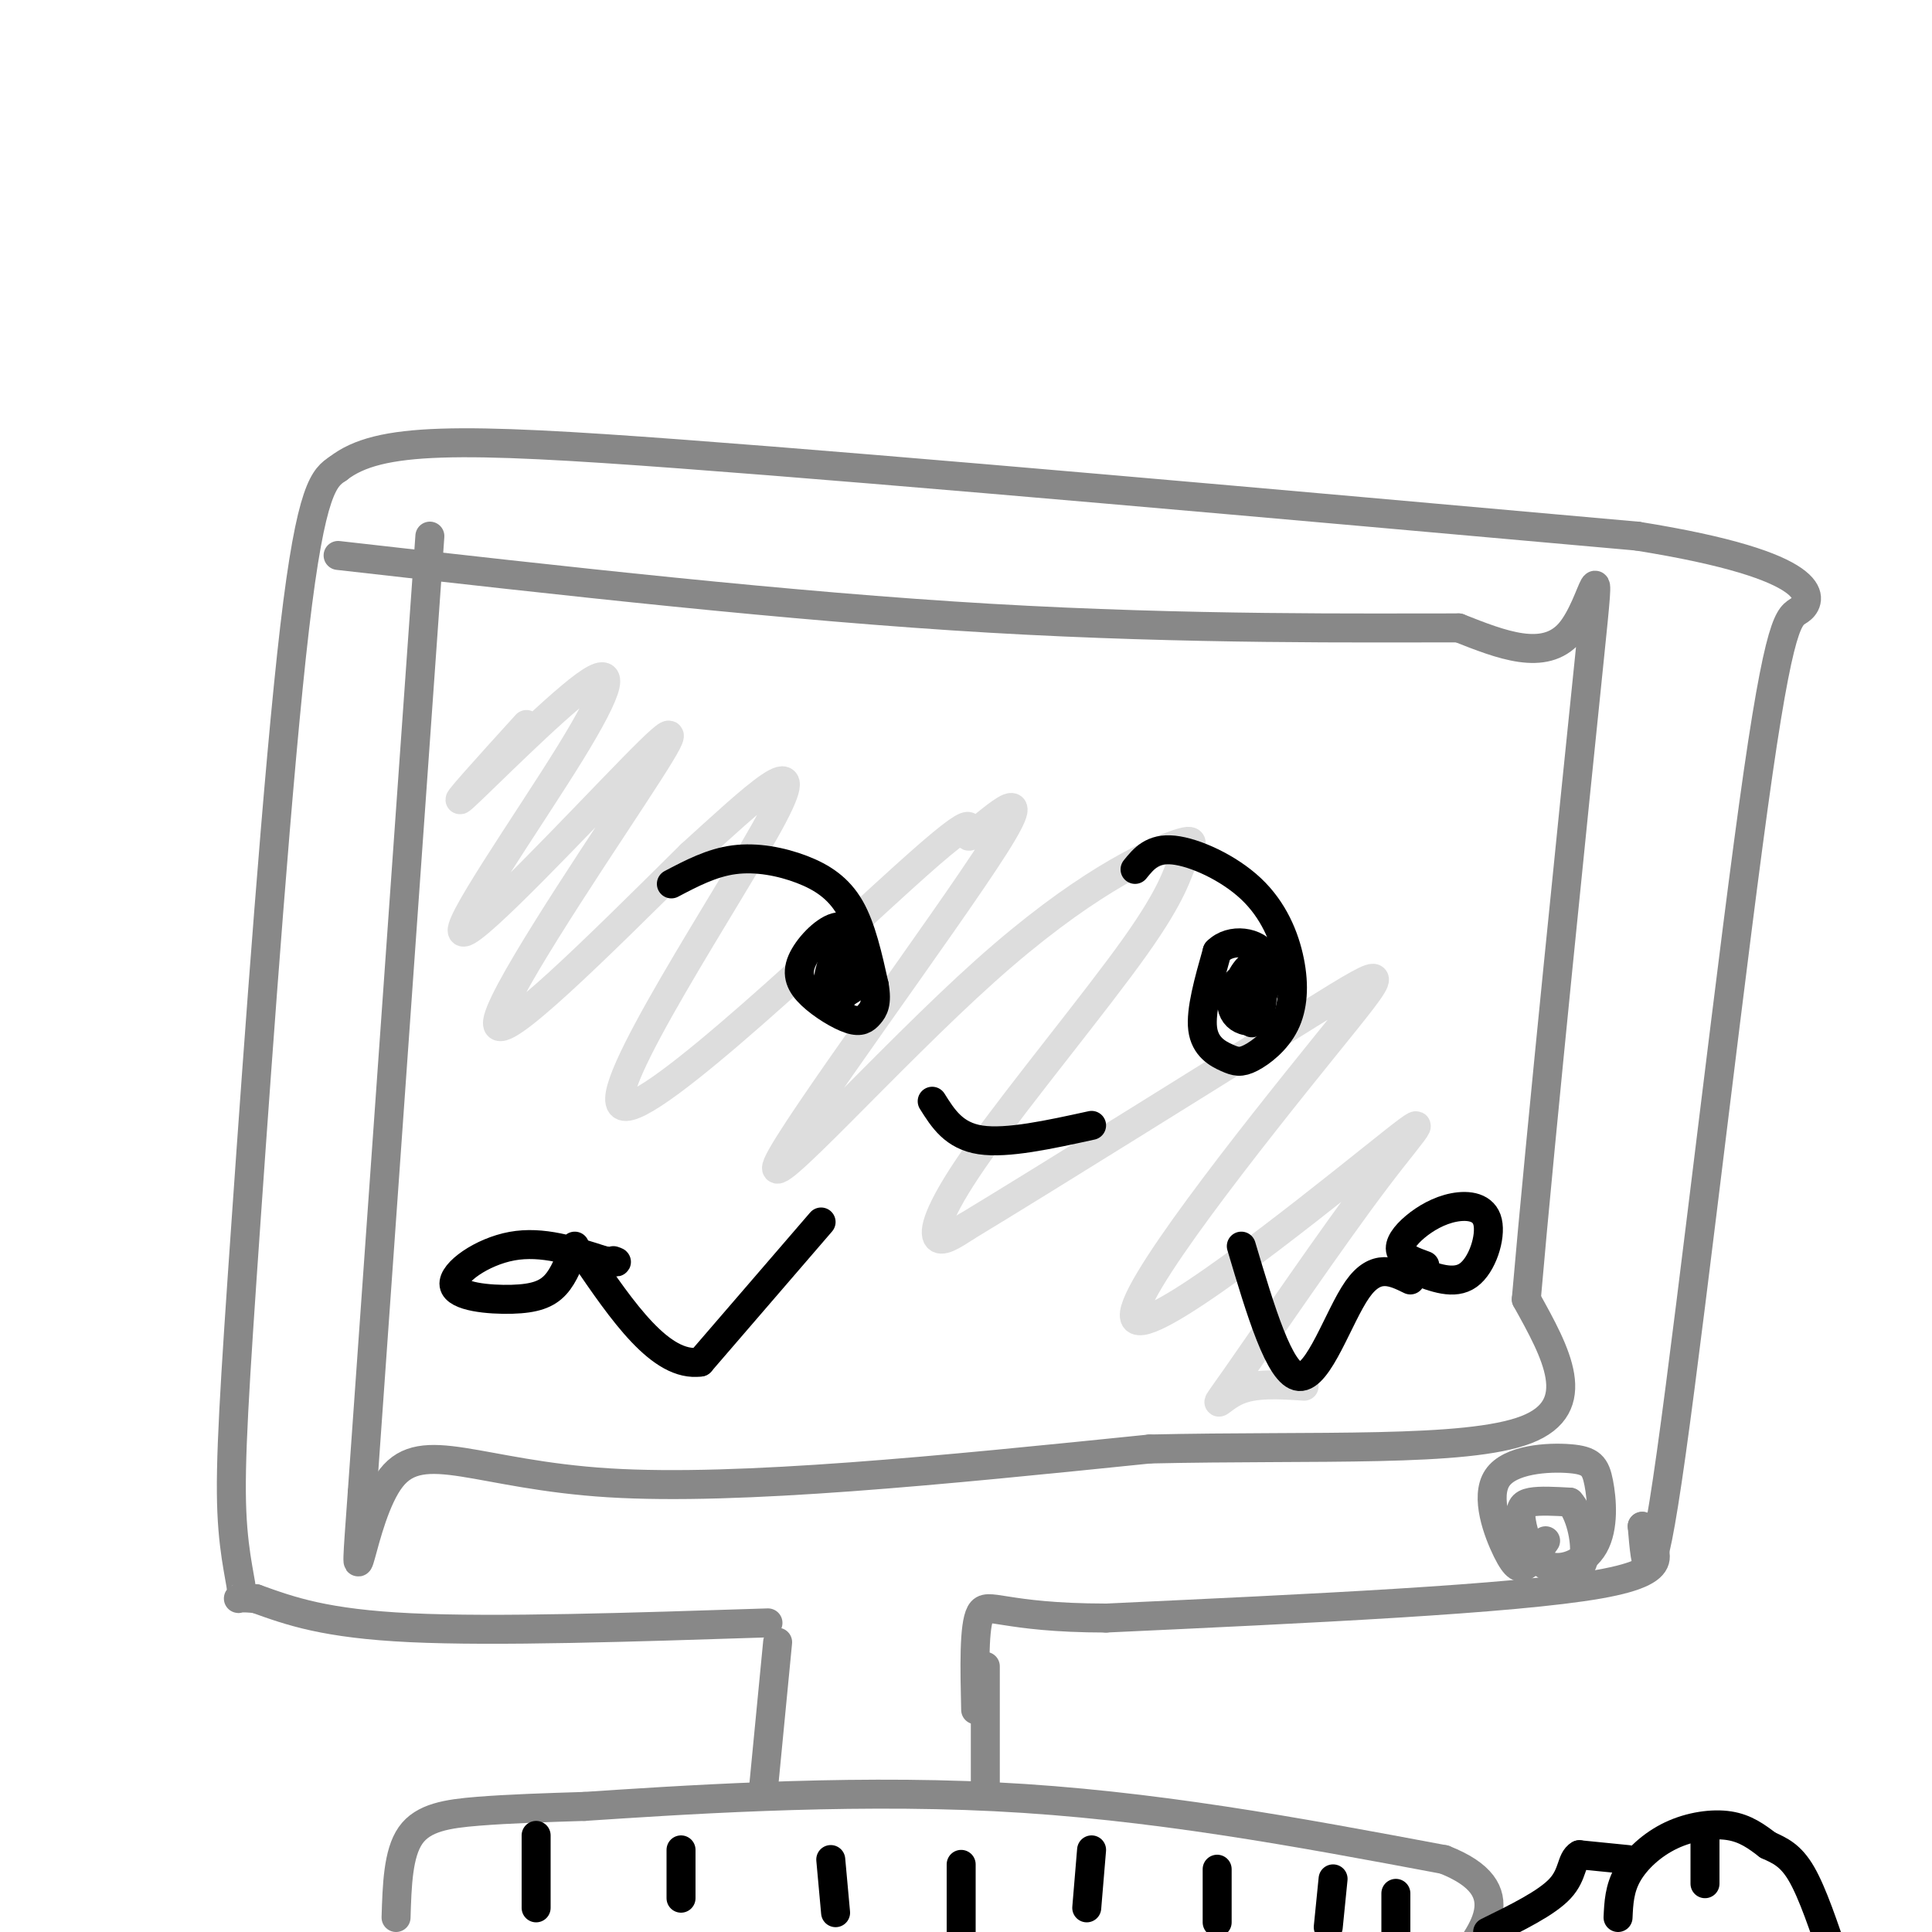 <svg viewBox='0 0 400 400' version='1.1' xmlns='http://www.w3.org/2000/svg' xmlns:xlink='http://www.w3.org/1999/xlink'><g fill='none' stroke='#888888' stroke-width='6' stroke-linecap='round' stroke-linejoin='round'><path d='M82,397c0.200,-6.644 0.400,-13.289 3,-17c2.600,-3.711 7.600,-4.489 14,-5c6.400,-0.511 14.200,-0.756 22,-1'/><path d='M121,374c18.178,-1.178 52.622,-3.622 85,-2c32.378,1.622 62.689,7.311 93,13'/><path d='M299,385c15.667,6.167 8.333,15.083 1,24'/><path d='M158,371c0.000,0.000 3.000,-31.000 3,-31'/><path d='M204,371c0.000,0.000 0.000,-26.000 0,-26'/><path d='M159,336c-28.167,0.917 -56.333,1.833 -74,1c-17.667,-0.833 -24.833,-3.417 -32,-6'/><path d='M53,331c-5.495,-0.621 -3.232,0.828 -3,-1c0.232,-1.828 -1.567,-6.933 -2,-17c-0.433,-10.067 0.499,-25.095 3,-61c2.501,-35.905 6.572,-92.687 10,-122c3.428,-29.313 6.214,-31.156 9,-33'/><path d='M70,97c8.378,-6.556 24.822,-6.444 71,-3c46.178,3.444 122.089,10.222 198,17'/><path d='M339,111c38.609,6.167 36.132,13.086 34,15c-2.132,1.914 -3.920,-1.177 -9,34c-5.080,35.177 -13.451,108.622 -18,141c-4.549,32.378 -5.274,23.689 -6,15'/><path d='M340,316c1.600,4.689 8.600,8.911 -9,12c-17.600,3.089 -59.800,5.044 -102,7'/><path d='M229,335c-21.600,-0.022 -24.600,-3.578 -26,-1c-1.400,2.578 -1.200,11.289 -1,20'/><path d='M89,111c0.000,0.000 -14.000,198.000 -14,198'/><path d='M75,309c-2.155,29.821 -0.542,5.375 6,-3c6.542,-8.375 18.012,-0.679 45,1c26.988,1.679 69.494,-2.661 112,-7'/><path d='M238,300c34.756,-0.778 65.644,0.778 78,-4c12.356,-4.778 6.178,-15.889 0,-27'/><path d='M316,269c2.905,-33.690 10.167,-104.417 13,-132c2.833,-27.583 1.238,-12.024 -4,-6c-5.238,6.024 -14.119,2.512 -23,-1'/><path d='M302,130c-19.133,-0.022 -55.467,0.422 -97,-2c-41.533,-2.422 -88.267,-7.711 -135,-13'/><path d='M320,319c-1.408,2.035 -2.816,4.069 -4,5c-1.184,0.931 -2.144,0.758 -4,-3c-1.856,-3.758 -4.607,-11.100 -2,-15c2.607,-3.900 10.571,-4.357 15,-4c4.429,0.357 5.321,1.528 6,5c0.679,3.472 1.143,9.245 -1,13c-2.143,3.755 -6.894,5.491 -10,4c-3.106,-1.491 -4.567,-6.209 -5,-9c-0.433,-2.791 0.162,-3.655 2,-4c1.838,-0.345 4.919,-0.173 8,0'/><path d='M325,311c2.107,2.226 3.375,7.792 3,11c-0.375,3.208 -2.393,4.060 -4,4c-1.607,-0.060 -2.804,-1.030 -4,-2'/></g>
<g fill='none' stroke='#DDDDDD' stroke-width='6' stroke-linecap='round' stroke-linejoin='round'><path d='M109,150c-8.167,8.999 -16.334,17.998 -13,15c3.334,-2.998 18.170,-17.994 25,-23c6.830,-5.006 5.655,-0.022 -3,14c-8.655,14.022 -24.792,37.080 -22,37c2.792,-0.080 24.511,-23.300 35,-34c10.489,-10.700 9.747,-8.881 0,6c-9.747,14.881 -28.499,42.823 -28,47c0.499,4.177 20.250,-15.412 40,-35'/><path d='M143,177c12.887,-11.676 25.103,-23.366 17,-8c-8.103,15.366 -36.525,57.787 -31,60c5.525,2.213 44.998,-35.781 61,-50c16.002,-14.219 8.533,-4.661 11,-6c2.467,-1.339 14.869,-13.574 5,2c-9.869,15.574 -42.008,58.956 -45,66c-2.992,7.044 23.162,-22.250 43,-40c19.838,-17.750 33.360,-23.954 39,-26c5.640,-2.046 3.398,0.068 2,3c-1.398,2.932 -1.952,6.683 -10,18c-8.048,11.317 -23.590,30.201 -32,42c-8.410,11.799 -9.689,16.514 -9,18c0.689,1.486 3.344,-0.257 6,-2'/><path d='M200,254c15.990,-9.654 52.964,-32.787 71,-44c18.036,-11.213 17.134,-10.504 3,7c-14.134,17.504 -41.498,51.803 -39,56c2.498,4.197 34.860,-21.710 49,-33c14.140,-11.290 10.058,-7.964 1,4c-9.058,11.964 -23.093,32.567 -29,41c-5.907,8.433 -3.688,4.695 0,3c3.688,-1.695 8.844,-1.348 14,-1'/></g>
<g fill='none' stroke='#000000' stroke-width='6' stroke-linecap='round' stroke-linejoin='round'><path d='M335,397c0.137,-2.982 0.274,-5.964 2,-9c1.726,-3.036 5.042,-6.125 9,-8c3.958,-1.875 8.560,-2.536 12,-2c3.440,0.536 5.720,2.268 8,4'/><path d='M366,382c2.489,1.156 4.711,2.044 7,6c2.289,3.956 4.644,10.978 7,18'/><path d='M337,385c0.000,0.000 -10.000,-1.000 -10,-1'/><path d='M327,384c-1.778,1.000 -1.222,4.000 -4,7c-2.778,3.000 -8.889,6.000 -15,9'/><path d='M353,380c0.000,0.000 0.000,10.000 0,10'/><path d='M111,380c0.000,0.000 0.000,15.000 0,15'/><path d='M141,383c0.000,0.000 0.000,10.000 0,10'/><path d='M172,385c0.000,0.000 1.000,11.000 1,11'/><path d='M199,386c0.000,0.000 0.000,14.000 0,14'/><path d='M226,383c0.000,0.000 -1.000,12.000 -1,12'/><path d='M252,387c0.000,0.000 0.000,11.000 0,11'/><path d='M276,389c0.000,0.000 -1.000,10.000 -1,10'/><path d='M289,392c0.000,0.000 0.000,8.000 0,8'/><path d='M139,183c4.179,-2.196 8.357,-4.393 13,-5c4.643,-0.607 9.750,0.375 14,2c4.250,1.625 7.643,3.893 10,8c2.357,4.107 3.679,10.054 5,16'/><path d='M181,204c0.675,3.714 -0.137,4.999 -1,6c-0.863,1.001 -1.776,1.720 -4,1c-2.224,-0.720 -5.759,-2.878 -8,-5c-2.241,-2.122 -3.189,-4.210 -2,-7c1.189,-2.790 4.515,-6.284 7,-7c2.485,-0.716 4.131,1.346 4,5c-0.131,3.654 -2.037,8.901 -3,10c-0.963,1.099 -0.981,-1.951 -1,-5'/><path d='M173,202c0.515,-2.116 2.303,-4.907 4,-5c1.697,-0.093 3.303,2.514 2,5c-1.303,2.486 -5.515,4.853 -7,4c-1.485,-0.853 -0.242,-4.927 1,-9'/><path d='M235,180c1.807,-2.232 3.614,-4.465 8,-4c4.386,0.465 11.352,3.626 16,8c4.648,4.374 6.980,9.960 8,15c1.020,5.040 0.729,9.533 -1,13c-1.729,3.467 -4.896,5.909 -7,7c-2.104,1.091 -3.143,0.832 -5,0c-1.857,-0.832 -4.530,-2.238 -5,-6c-0.470,-3.762 1.265,-9.881 3,-16'/><path d='M252,197c2.810,-2.887 8.335,-2.103 10,1c1.665,3.103 -0.531,8.527 -2,11c-1.469,2.473 -2.210,1.996 -3,1c-0.790,-0.996 -1.629,-2.511 -1,-5c0.629,-2.489 2.724,-5.952 4,-5c1.276,0.952 1.731,6.319 1,9c-0.731,2.681 -2.650,2.677 -4,2c-1.350,-0.677 -2.133,-2.029 -2,-4c0.133,-1.971 1.181,-4.563 2,-4c0.819,0.563 1.410,4.282 2,8'/><path d='M259,211c0.333,1.333 0.167,0.667 0,0'/><path d='M193,228c2.250,3.583 4.500,7.167 10,8c5.500,0.833 14.250,-1.083 23,-3'/><path d='M170,253c0.000,0.000 -25.000,29.000 -25,29'/><path d='M145,282c-8.167,1.167 -16.083,-10.417 -24,-22'/><path d='M119,258c-1.100,3.019 -2.201,6.038 -4,8c-1.799,1.962 -4.297,2.866 -9,3c-4.703,0.134 -11.612,-0.502 -12,-3c-0.388,-2.498 5.746,-6.856 12,-8c6.254,-1.144 12.627,0.928 19,3'/><path d='M125,261c3.500,0.500 2.750,0.250 2,0'/><path d='M257,258c3.978,13.356 7.956,26.711 12,27c4.044,0.289 8.156,-12.489 12,-18c3.844,-5.511 7.422,-3.756 11,-2'/><path d='M295,262c-2.271,-0.824 -4.542,-1.647 -5,-3c-0.458,-1.353 0.897,-3.235 3,-5c2.103,-1.765 4.956,-3.411 8,-4c3.044,-0.589 6.281,-0.120 7,3c0.719,3.120 -1.080,8.891 -4,11c-2.920,2.109 -6.960,0.554 -11,-1'/><path d='M293,263c-1.833,-0.333 -0.917,-0.667 0,-1'/></g>
</svg>
